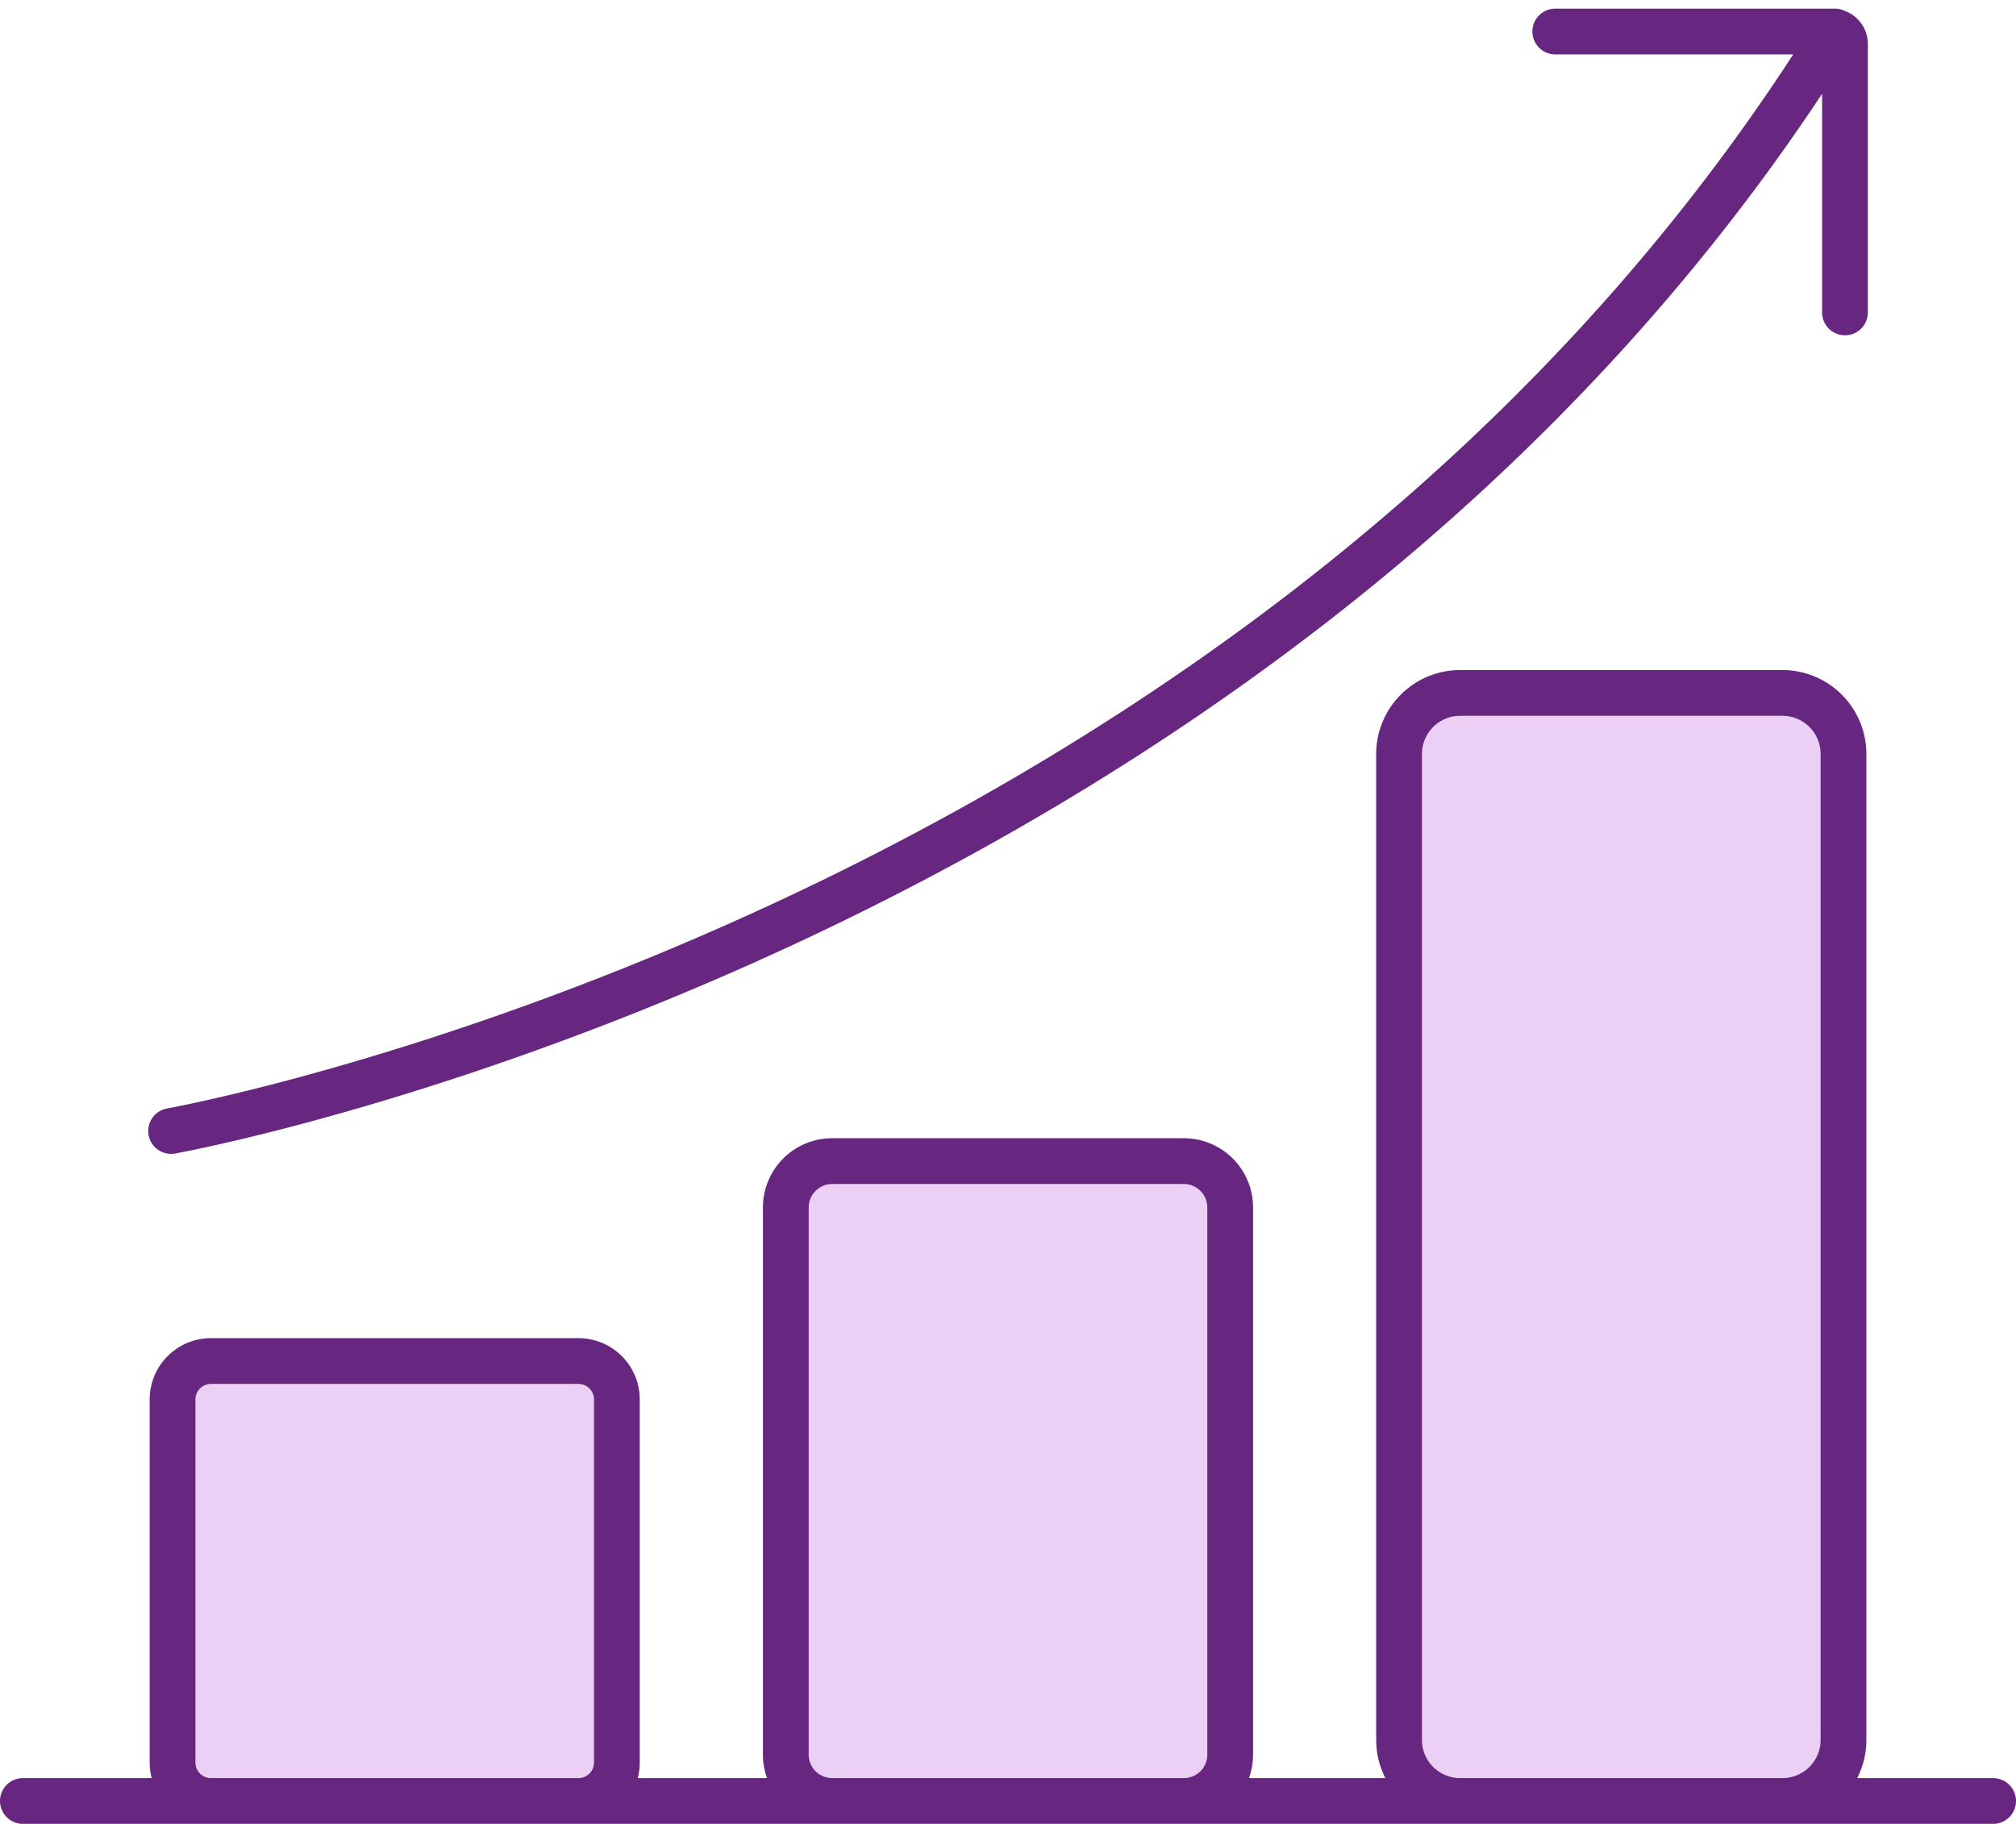 <?xml version="1.0" encoding="UTF-8"?> <svg xmlns="http://www.w3.org/2000/svg" width="110.16" height="99.664" viewBox="0 0 110.16 99.664"><g id="Group_65" data-name="Group 65" transform="translate(-0.404 30.304)"><g id="Group_66" data-name="Group 66" transform="translate(0 -30.236)"><rect id="Rectangle_39" data-name="Rectangle 39" width="23" height="24" transform="translate(11 74.808)" fill="#ebcff5"></rect><rect id="Rectangle_40" data-name="Rectangle 40" width="23" height="35" transform="translate(44 63.808)" fill="#ebcff5"></rect><rect id="Rectangle_41" data-name="Rectangle 41" width="23" height="60" transform="translate(77 38.808)" fill="#ebcff5"></rect><path id="Path_44" data-name="Path 44" d="M21.179,67.457H1.1a2.1,2.1,0,0,1-2.1-2.1V45.516a2.1,2.1,0,0,1,2.1-2.1H21.179a2.1,2.1,0,0,1,2.1,2.1V65.353A2.1,2.1,0,0,1,21.179,67.457Zm33.08,0H35.043A2.534,2.534,0,0,1,32.51,64.92V35.028a2.534,2.534,0,0,1,2.533-2.537H54.259a2.534,2.534,0,0,1,2.533,2.537V64.92A2.534,2.534,0,0,1,54.259,67.457Zm32.709,0H69.357a3.338,3.338,0,0,1-3.337-3.337V10.247a3.339,3.339,0,0,1,3.337-3.34H86.968a3.339,3.339,0,0,1,3.337,3.34V64.12A3.338,3.338,0,0,1,86.968,67.457Zm11.513,0H-9.179m8.1-36.612S59.163,20.1,89.835-29.236m-15.28,0H89.7a.684.684,0,0,1,.685.685v14.665" transform="translate(10.833 30.89)" fill="none" stroke="#672680" stroke-linecap="round" stroke-width="2.5"></path></g></g></svg> 